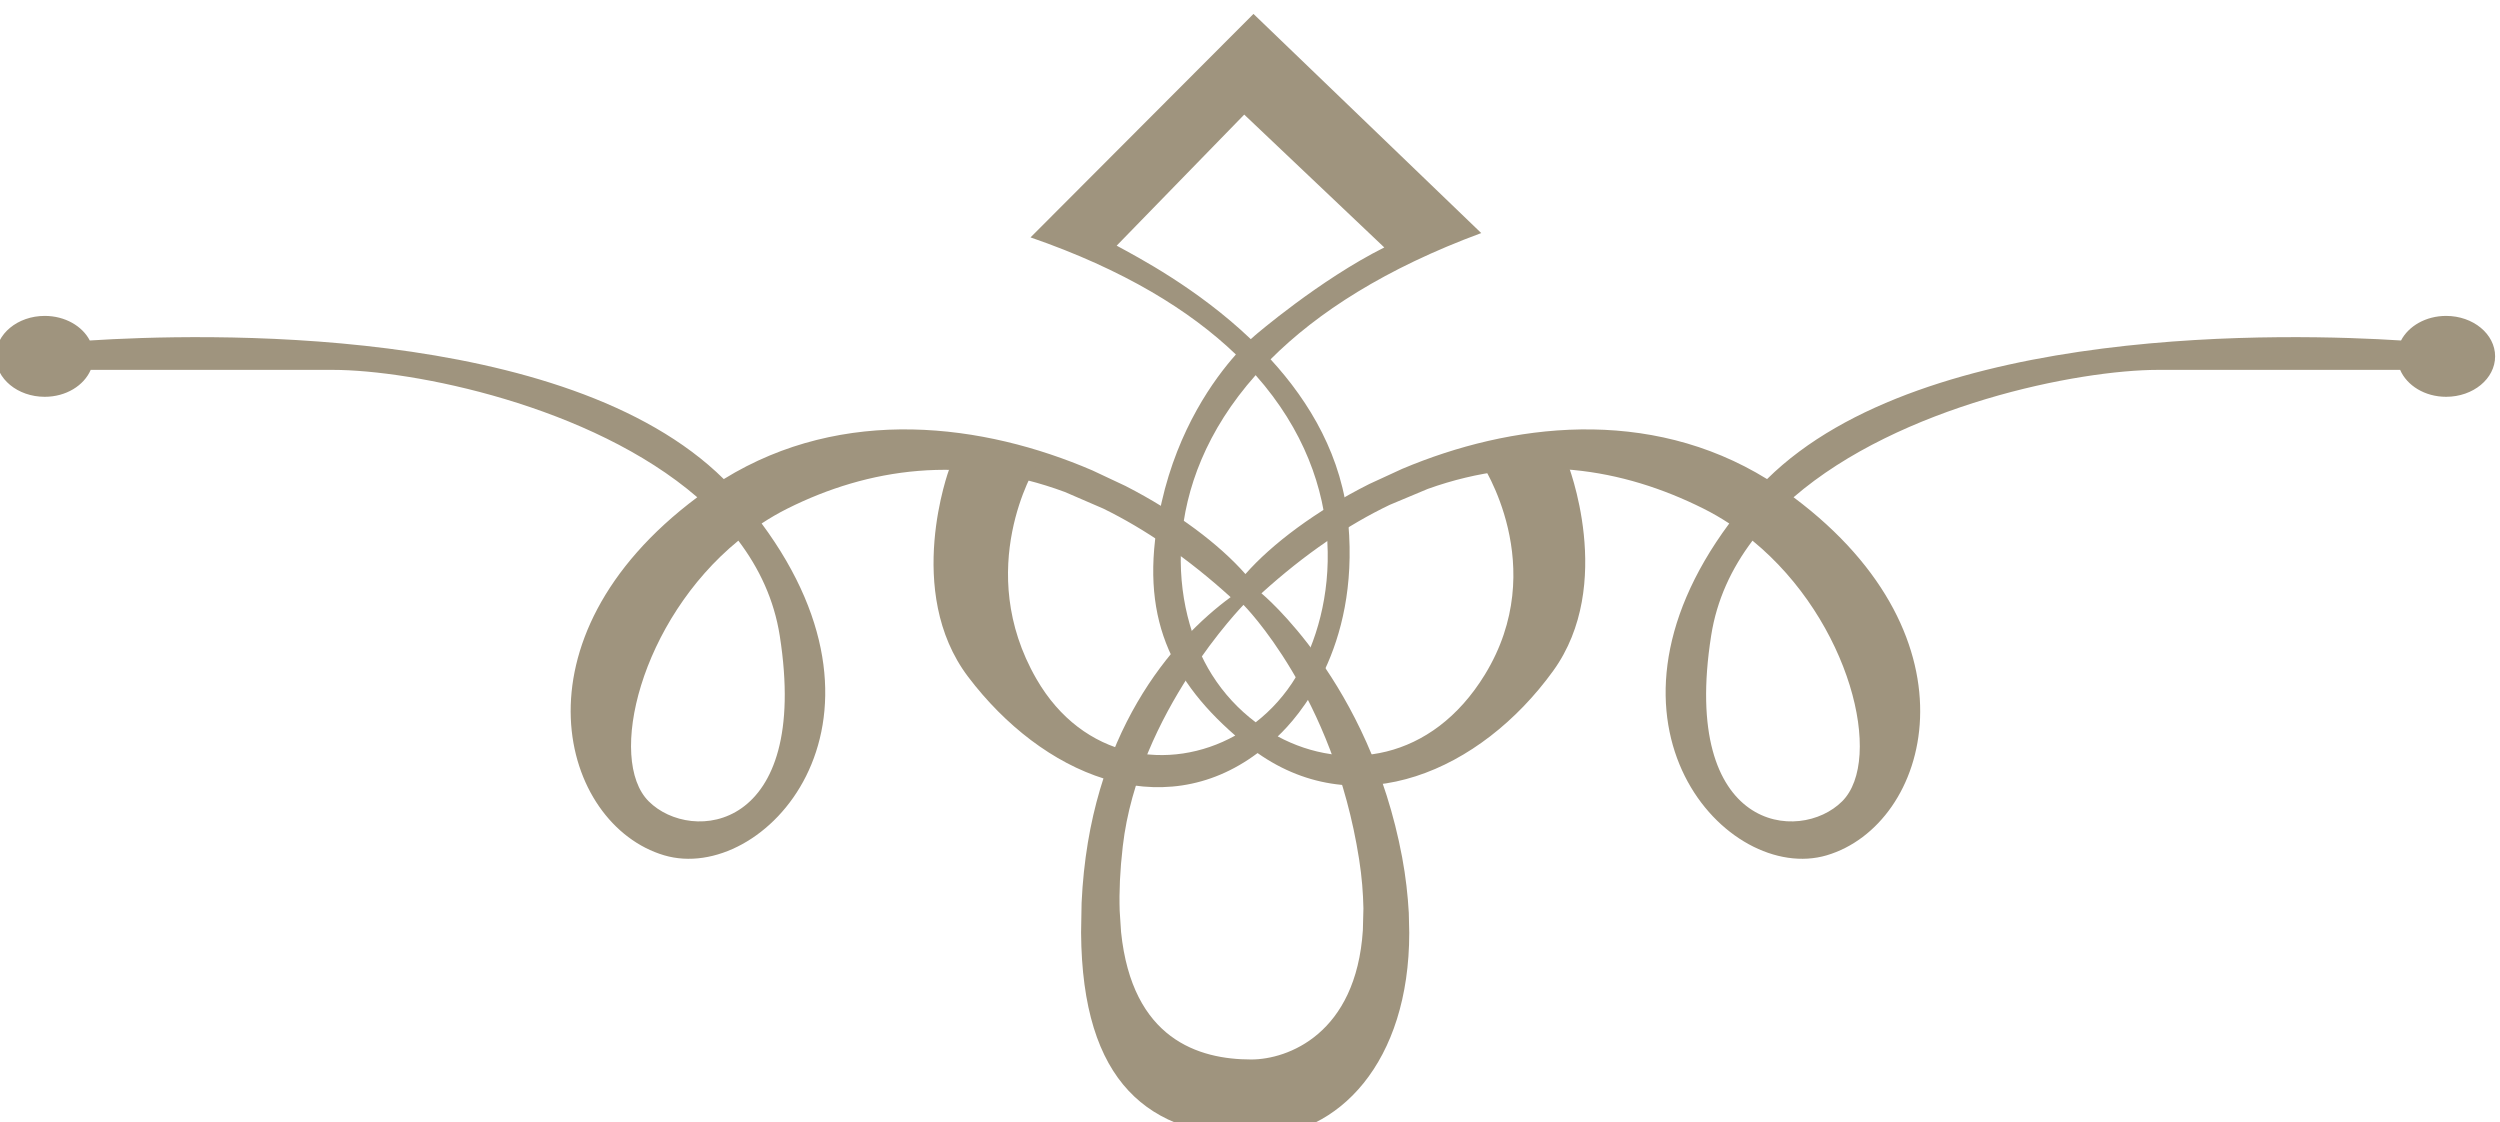<?xml version="1.0" encoding="UTF-8" standalone="no"?>
<!DOCTYPE svg PUBLIC "-//W3C//DTD SVG 1.1//EN" "http://www.w3.org/Graphics/SVG/1.1/DTD/svg11.dtd">
<svg width="100%" height="100%" viewBox="0 0 372 167" version="1.1" xmlns="http://www.w3.org/2000/svg" xmlns:xlink="http://www.w3.org/1999/xlink" xml:space="preserve" xmlns:serif="http://www.serif.com/" style="fill-rule:evenodd;clip-rule:evenodd;stroke-linejoin:round;stroke-miterlimit:2;">
    <g transform="matrix(1,0,0,1,-1525,-1277)">
        <g transform="matrix(1.866,0,0,2.461,0,0)">
            <g transform="matrix(2.971,0,0,2.252,-1935.59,-7052.92)">
                <g transform="matrix(1,0,0,1,947.501,3384.19)">
                    <path d="M0,-4.86C0.827,0.415 -2.38,0.726 -3.517,-0.413C-4.641,-1.535 -3.741,-5.26 -1.111,-7.412C-0.548,-6.668 -0.151,-5.822 0,-4.86M8.683,-8.273C9.796,-7.727 10.938,-6.951 12.102,-5.895C10.551,-4.756 8.309,-2.24 8.102,2.311C8.099,2.404 8.1,2.487 8.097,2.577L8.088,3.113C8.116,7.139 9.9,8.586 12.775,8.586C15.006,8.586 16.896,6.583 16.896,3.119L16.884,2.583C16.857,2.108 16.803,1.611 16.705,1.088C15.826,-3.618 12.929,-5.998 12.929,-5.998C14.105,-7.064 15.255,-7.838 16.374,-8.374L17.393,-8.801C20.116,-9.776 22.624,-9.357 24.791,-8.273C25.032,-8.153 25.263,-8.018 25.485,-7.873C21.473,-2.458 25.441,1.824 28.102,1.036C30.868,0.217 32.311,-4.764 27.211,-8.577C30.07,-11.046 34.854,-11.997 36.997,-11.997L43.492,-11.997C43.673,-11.577 44.154,-11.274 44.726,-11.274C45.452,-11.274 46.041,-11.76 46.041,-12.36C46.041,-12.959 45.452,-13.446 44.726,-13.446C44.183,-13.446 43.717,-13.173 43.516,-12.786C40.609,-12.973 30.748,-13.264 26.5,-9.065C23.319,-11.028 19.611,-10.565 16.708,-9.34L15.822,-8.932C14.385,-8.209 13.209,-7.322 12.499,-6.515C11.805,-7.304 10.67,-8.168 9.278,-8.881L8.391,-9.298C5.472,-10.555 1.714,-11.05 -1.502,-9.065C-5.75,-13.264 -15.61,-12.973 -18.519,-12.786C-18.719,-13.173 -19.184,-13.446 -19.728,-13.446C-20.454,-13.446 -21.043,-12.959 -21.043,-12.36C-21.043,-11.76 -20.454,-11.274 -19.728,-11.274C-19.155,-11.274 -18.675,-11.577 -18.494,-11.997L-12,-11.997C-9.856,-11.997 -5.072,-11.046 -2.214,-8.577C-7.313,-4.764 -5.87,0.217 -3.103,1.036C-0.443,1.824 3.526,-2.458 -0.486,-7.873C-0.265,-8.018 -0.035,-8.153 0.206,-8.273C2.381,-9.361 4.913,-9.734 7.654,-8.718L8.683,-8.273ZM9.124,2.528C9.107,2.015 9.132,1.441 9.207,0.794C9.62,-2.791 12.447,-5.688 12.447,-5.688C12.447,-5.688 14.861,-3.274 15.55,1.14C15.626,1.623 15.658,2.059 15.666,2.462L15.651,3.047C15.47,5.837 13.633,6.518 12.654,6.518C11.245,6.518 9.458,5.975 9.161,3.095L9.124,2.528ZM28.515,-0.413C27.378,0.726 24.171,0.415 24.999,-4.86C25.149,-5.822 25.547,-6.668 26.109,-7.412C28.737,-5.26 29.639,-1.535 28.515,-0.413" style="fill:#9f947e;fill-rule:nonzero;"/>
                </g>
                <g transform="matrix(1,0,0,1,966.329,3372.37)">
                    <path d="M0,2.319C0,2.319 1.876,5.1 0.097,8.006C-1.327,10.331 -3.665,10.632 -5.462,9.664C-4.92,9.155 -3.275,7.317 -3.566,3.958C-3.723,2.163 -4.598,0.692 -5.654,-0.461C-4.398,-1.718 -2.574,-2.898 0,-3.85L-6.113,-9.734L-12.097,-3.734C-9.601,-2.871 -7.821,-1.777 -6.585,-0.59C-7.177,0.077 -8.131,1.398 -8.579,3.38C-9.221,6.224 -8.464,8.019 -6.602,9.641C-8.367,10.624 -10.693,10.283 -11.938,8.122C-13.641,5.17 -11.964,2.434 -11.964,2.434L-13.871,2.266L-14.278,2.484C-14.278,2.484 -15.507,5.773 -13.771,8.065C-11.783,10.691 -8.593,12.053 -6.003,10.111C-3.301,12.013 -0.022,10.602 1.927,7.91C3.614,5.581 2.313,2.319 2.313,2.319L0,2.319ZM-9.785,-3.512L-6.361,-7.031L-2.602,-3.464C-4.338,-2.596 -6.073,-1.102 -6.073,-1.102C-6.073,-1.102 -6.116,-1.067 -6.185,-1.002C-7.624,-2.374 -9.223,-3.205 -9.785,-3.512M-7.229,8.006C-8.339,6.244 -8.694,2.935 -6.055,-0.035C-3.448,2.906 -3.892,6.266 -4.965,8.055C-5.26,8.546 -5.632,8.958 -6.053,9.285C-6.508,8.943 -6.911,8.512 -7.229,8.006" style="fill:#9f947e;fill-rule:nonzero;"/>
                </g>
            </g>
        </g>
    </g>
</svg>
